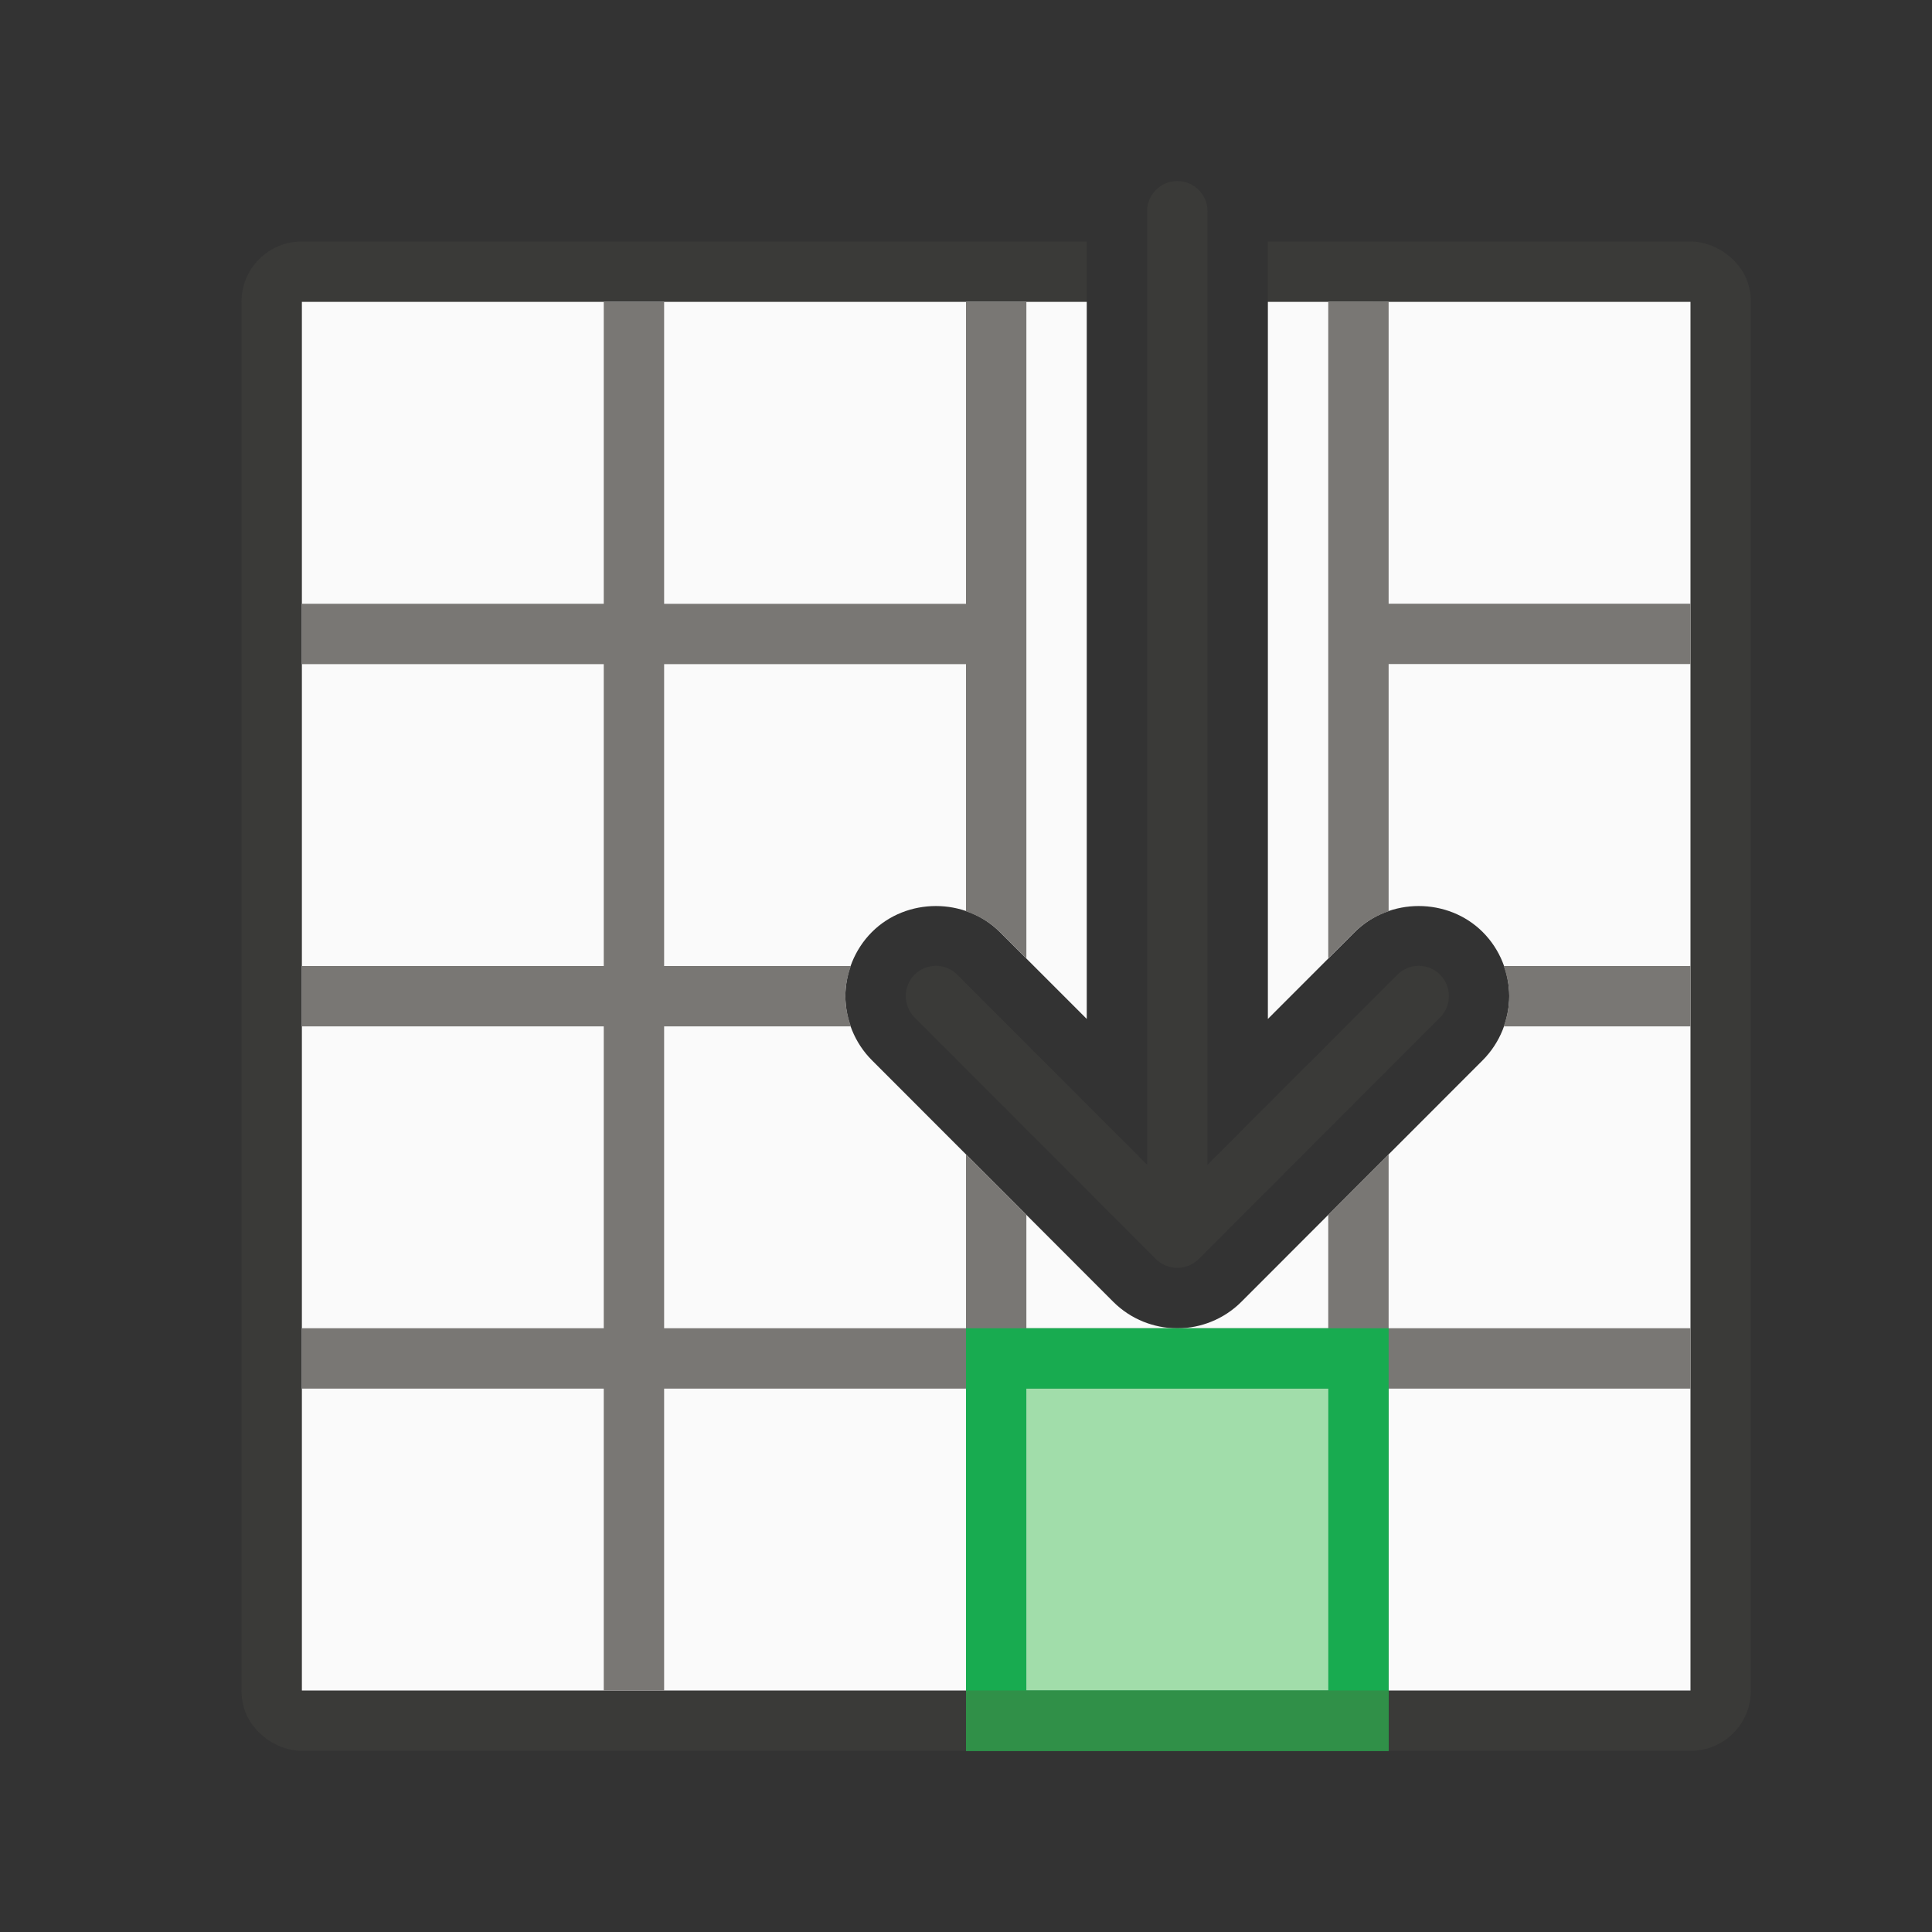 <svg viewBox="0 0 32 32" xmlns="http://www.w3.org/2000/svg"><rect x="0" y="0" width="32" height="32" fill="#333333" stroke="none"/><g transform="matrix(-1 0 0 1 32 0)"><path d="m5 3c-.139 0-.271.028-.391.078-.109.046-.202.116-.287.195-.022.021-.04.044-.061.066-.059.066-.109.137-.148.217-.015.031-.031.059-.043.092-.041.11-.07.227-.07.352v7h1v-1-1-5h3 1 4 1 1.166 2.834.719.281 4 1 4v3 .998 1.002 1 1 .002 3.998 1 5 1 5h-4-1-4-1.166-1.336-1.498-.719-.281-1-4-4v-3-.998-1.002-1-1-.002-3.998-1-1h-1v5.998.002 3.002.998 3c0 .554.446 1 1 1h4 6.984.039 7.977 4c.139 0 .271-.028.391-.078.109-.046.202-.116.287-.195.022-.021.04-.044.061-.066.059-.066.109-.137.148-.217.015-.031.031-.059.043-.092.041-.11.07-.227.07-.352v-15.998-.002-3.002-.998-3c0-.554-.446-1-1-1h-10.984-.039-7.977z" fill="#3a3a38" transform="matrix(0 1 1 0 0 0)"/><path d="m5 4v7h11.877l-1.439-1.438c-.575-.575-.575-1.546 0-2.121.289-.289.679-.439 1.061-.439.381 0 .772.151 1.061.439l4.002 3.998c.143.143.256.315.33.5.067.165.109.356.109.561s-.043.395-.109.561c-.074.185-.187.357-.33.5l-4.002 3.998c-.289.289-.679.439-1.061.439-.381 0-.772-.151-1.061-.439-.575-.575-.575-1.546 0-2.121l1.439-1.438h-11.877v13h23v-23z" fill="#fafafa" stroke-width=".876" transform="matrix(0 1 1 0 0 0)"/><path d="m10 5v5h-2-3v1h3 2v5h-4.91-.09v.498.502h.092 4.908v4.912.088h-2-3v1h5v5h1v-5h5v5h1v-5h4 1v5h1v-5h2 3v-1h-3-2v-.088-2.793l-1 1v1.793.088h-1-1.5-2.5v-1.881l-1-1v2.881h-4-1v-.088-4.912h3.094c-.058-.163-.092-.333-.092-.502 0-.168.034-.336.092-.498h-3.094v-4.723-.277h2 3v4.094c.206.071.401.182.562.344l.438.438v-4.875-1-5h-1v5h-3-2v-5zm12 0v5 1 .277 4.598l.438-.438c.162-.162.356-.273.562-.344v-4.094h2 3v-1h-3-2v-5zm2.906 11c.057.162.092.33.092.498 0 .169-.034.339-.092.502h3.002.092v-.502-.498h-.09z" fill="#797774" transform="matrix(-1 0 0 1 32 0)"/><path d="m10 23h5v5h-5z" fill="#a1ddaa" stroke-width=".19"/><path d="m22 9v7h1 5 1v-7h-1-5zm1 1h5v5h-5z" fill="#18ab50" transform="matrix(0 1 1 0 0 0)"/><path d="m8.002 16.498c0-.128.049-.256.146-.354.196-.196.511-.196.707 0l3.145 3.148v-15.793c0-.277.223-.5.5-.5s.5.223.5.5v15.793l3.145-3.148c.196-.196.511-.196.707 0 .098.098.146.226.146.354 0 .128-.049.256-.146.354l-3.998 4.002c-.047.047-.103.084-.166.109-.058.023-.121.037-.188.037s-.13-.014-.188-.037c-.063-.025-.119-.062-.166-.109l-3.998-4.002c-.098-.098-.146-.226-.146-.354z" fill="#3a3a38"/><path d="m28 9v7h1v-7z" fill="#309048" transform="matrix(0 1 1 0 0 0)"/></g></svg>